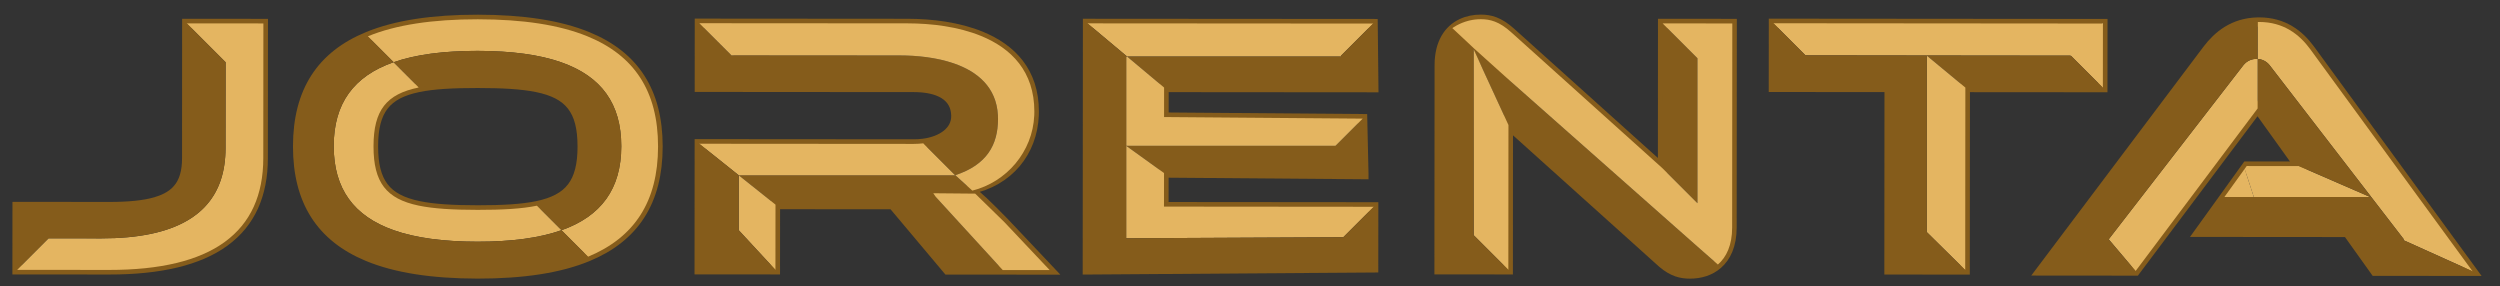 <?xml version="1.0" encoding="utf-8"?>
<!-- Generator: Adobe Illustrator 28.2.0, SVG Export Plug-In . SVG Version: 6.00 Build 0)  -->
<svg version="1.1" id="Layer_1" xmlns="http://www.w3.org/2000/svg" xmlns:xlink="http://www.w3.org/1999/xlink" x="0px" y="0px"
	 viewBox="0 0 1217.09 139.4" style="enable-background:new 0 0 1217.09 139.4;" xml:space="preserve">
<rect x="0" y="0" width="1217.09" height="139.4" fill="#333333" stroke="none"/>
<style type="text/css">
	.st0{fill:none;stroke:#855C1B;stroke-width:4.473;stroke-miterlimit:10;}
	.st1{fill:#E4B561;}
	.st2{fill:#855C1B;}
	.st3{fill:none;stroke:#FFFFFF;stroke-width:0.3;stroke-miterlimit:10;}
	.st4{fill:#FFFFFF;}
</style>
<g>
	<g>
		<g id="_x31__00000183960273279175558030000009199048370355338886_">
			<path class="st0" d="M90.87,76.88c0,0.84-0.02,1.65-0.07,2.45c-0.35,6.03-2.06,10.59-5.63,13.91c-2.32,2.15-5.41,3.78-9.43,4.95
				c-5.61,1.63-13,2.36-22.57,2.36L8.3,100.5l-0.03,30.87l44.86,0.04c24.92,0.02,43.67-4.48,56.19-13.55
				c0.08-0.06,0.17-0.12,0.25-0.19c12.38-9.07,18.6-22.65,18.61-40.76l0.05-65.5l-37.33-0.03L90.87,76.88z"/>
			<polygon class="st0" points="1023.78,11.67 1023.75,42.68 956.81,42.63 956.74,131.45 919.6,131.42 919.67,42.6 863.32,42.55 
				863.35,11.32 1023.56,11.46 1023.78,11.46 			"/>
			<polygon class="st0" points="668.29,42.7 668.84,42.7 668.5,11.47 529.43,11.37 529.33,131.42 668.76,130.43 668.79,100.67 
				566.67,100.58 566.69,84.25 664.01,85.03 664.01,84.84 663.4,57.75 566.71,56.98 566.72,42.62 			"/>
			<path class="st0" d="M472.11,92.34c19.1-3.81,30.65-18.37,31.39-36.22c0.03-0.6,0.04-1.2,0.04-1.8
				c0.02-19.59-11.23-30.8-25.96-36.82c-11.04-4.51-24.05-6.1-35.74-6.12L340.46,11.3l-0.02,31.22l104.44,0.08
				c2.57,0,4.94,0.19,7.08,0.58c8.27,1.47,13.15,5.78,13.35,12.93c0.01,0.16,0.01,0.33,0.01,0.5c-0.01,7.09-6.63,11.93-15.78,13.15
				c-1.5,0.19-3.07,0.29-4.69,0.29l-104.44-0.08l-0.05,61.37l37.15,0.03l0.03-31.76l57.06,0.05l26.71,31.78l26.85,0.02l22.87,0.02
				l-22.06-23.35C480.72,99.7,476.24,95.39,472.11,92.34z"/>
			<path class="st0" d="M285.96,17.67c-13.7-5.59-31.47-8.26-53.29-8.28c-0.04,0-0.07,0-0.11,0c-21.95-0.01-39.78,2.67-53.48,8.29
				c-22.78,9.33-34.18,26.78-34.21,53.53c0,0.01,0,0.02,0,0.02c-0.02,26.71,11.31,44.24,33.99,53.68
				c13.7,5.71,31.54,8.45,53.53,8.49c0.06,0,0.13,0,0.19,0c22.02,0.02,39.92-2.7,53.68-8.41c22.68-9.41,34.1-26.91,34.12-53.61
				c0-0.05,0-0.11,0-0.17C320.35,44.45,308.84,27,285.96,17.67z M283.41,71.34c-0.02,17.6-6.27,25.53-22.03,28.8
				c-7.39,1.53-16.87,2.04-28.78,2.03c-0.05,0-0.11,0-0.16,0c-11.88-0.01-21.33-0.54-28.69-2.09c-15.71-3.3-21.92-11.25-21.91-28.83
				c0-0.05,0-0.11,0-0.17c0.05-17.44,6.28-25.26,21.93-28.47c7.37-1.52,16.84-2.01,28.74-2c0.04,0,0.09,0,0.13,0
				c11.8,0.01,21.22,0.5,28.58,1.99c15.87,3.2,22.16,11.03,22.18,28.6C283.41,71.25,283.41,71.29,283.41,71.34z"/>
			<path class="st0" d="M1126.28,26.1l-1.46-2c-5.47-7.5-13.22-13.39-24.94-13.4c-0.26,0-0.53,0-0.79,0.01
				c-11.83,0.25-19.36,6.54-24.55,13.35l-2.01,2.67l-79.16,105.19l46.31,0.04l59.2-78.87l0.21-0.28l0.2,0.29l19.91,27.76
				l-25.44-0.02l-0.99,1.37l-9.87,13.72l-12.37,17.18l72.23,0.06l13.49,18.89l47.48,0.04L1126.28,26.1z"/>
			<path class="st0" d="M809.36,81.92l-73.53-66.1c-0.04-0.04-0.08-0.07-0.12-0.11c-5.85-5.29-10.31-6.36-14.77-6.36
				c-3.3-0.01-6.52,0.62-9.39,1.97c-6.31,2.97-10.9,9.46-10.91,20.44l-0.08,99.59l33.74,0.02l0.05-70.52l1.35,1.21v0.01l72.17,64.88
				c0.5,0.47,0.99,0.91,1.47,1.31c5.05,4.26,9.15,5.16,13.42,5.16c5.04,0,9.86-1.45,13.54-4.64c4.18-3.62,6.93-9.47,6.94-17.96
				l0.08-99.41l-33.92-0.03L809.36,81.92z"/>
		</g>
		<path class="st1" d="M90.92,11.38l18.92,18.92l-0.04,41.88c-0.01,11.34-3.04,20.47-9.08,27.41c-1.41,1.62-2.98,3.12-4.72,4.5
			c-1.45,1.16-3.02,2.23-4.7,3.21c-9.97,5.86-23.96,8.77-41.93,8.75l-25.55-0.02h-0.2h-0.01L8.27,131.37l44.86,0.04
			c24.92,0.02,43.67-4.48,56.19-13.55c0.08-0.06,0.17-0.12,0.25-0.19c12.38-9.07,18.6-22.65,18.61-40.76l0.05-65.5L90.92,11.38z"/>
		<polygon class="st2" points="23.72,115.92 23.83,116.02 23.62,116.02 		"/>
		<path class="st2" d="M90.92,11.38l-0.05,65.5c0,0.84-0.02,1.65-0.07,2.45c-0.35,6.03-2.06,10.59-5.63,13.91
			c-2.32,2.15-5.41,3.78-9.43,4.95c-5.61,1.63-13,2.36-22.57,2.36L8.3,100.5l-0.03,30.87l15.34-15.34h0.01l0.1-0.1l0.1,0.1
			l25.55,0.02c17.97,0.01,31.96-2.9,41.93-8.75c1.68-0.98,3.25-2.05,4.7-3.21c1.74-1.37,3.31-2.87,4.72-4.5
			c6.04-6.94,9.07-16.07,9.08-27.41l0.04-41.88L90.92,11.38z"/>
		<g>
			<g>
				<path class="st3" d="M527.74,43.9"/>
			</g>
		</g>
		<g>
			
				<rect x="1004.91" y="19.12" transform="matrix(0.707 -0.707 0.707 0.707 283.943 724.038)" class="st4" width="22.1" height="0.3"/>
		</g>
		<g>
			<polygon class="st1" points="1023.78,11.46 1023.75,42.68 1008.15,27.08 938.03,27 878.95,26.92 863.35,11.32 			"/>
		</g>
		<g>
			<polygon class="st2" points="1023.75,42.68 956.81,42.63 938.03,27.08 938.03,27 1008.15,27.08 			"/>
		</g>
		<g>
			<polygon class="st1" points="956.81,42.63 956.74,131.45 938.03,112.99 938.03,27.08 			"/>
		</g>
		<polygon class="st2" points="956.74,131.45 938.03,112.99 938.03,27.08 938.03,27 878.95,26.92 863.35,11.32 863.32,42.55 
			919.67,42.6 919.6,131.42 		"/>
		<g>
			<polygon class="st1" points="668.5,11.47 652.78,27.19 652.94,27.35 652.78,27.51 548.69,27.51 529.43,11.37 			"/>
		</g>
		<polygon class="st2" points="668.5,11.47 652.78,27.19 652.94,27.35 652.78,27.51 548.69,27.51 566.72,42.62 668.29,42.7 
			668.84,42.7 		"/>
		<polygon class="st2" points="664.01,84.84 663.4,57.75 650.15,70.99 548.27,70.99 566.69,84.25 664.02,85.03 		"/>
		<polygon class="st1" points="566.71,56.98 566.72,42.62 548.69,27.51 548.27,27.51 548.27,70.99 650.15,70.99 663.4,57.75 		"/>
		<polygon class="st1" points="566.67,100.58 566.69,84.25 548.27,70.99 548.27,115.78 548.27,116 653.98,115.47 668.79,100.67 		
			"/>
		<polygon class="st2" points="653.98,115.47 548.27,116 548.27,115.78 548.27,70.99 548.27,27.51 548.69,27.51 529.43,11.37 
			529.33,131.42 668.76,130.43 668.79,100.67 		"/>
		<path class="st2" d="M455.68,96l-0.08-0.44l20.48-0.17l-11.01-10.1c-0.04,0.01-0.08,0.02-0.11,0.04H359.64l17.9,14.29l57.06,0.05
			l26.71,31.78l26.85,0.02L455.68,96z"/>
		<path class="st1" d="M464.96,85.33H359.64l-19.23-15.35l104.44,0.08c1.62,0,3.19-0.1,4.69-0.29l15.53,15.53
			C465.03,85.3,464.99,85.32,464.96,85.33z"/>
		<polygon class="st1" points="359.64,85.33 359.64,112.07 377.51,131.38 377.54,99.62 		"/>
		<polygon class="st2" points="359.64,112.07 359.64,85.33 340.42,69.97 340.36,131.35 377.51,131.38 		"/>
		<path class="st2" d="M485.81,56.12c-0.73-13.6-9.85-21.25-21.51-25.28c-8.26-2.85-17.81-3.87-26.55-3.87l-80.31-0.06l-1.31,0.06
			L340.46,11.3l-0.02,31.22l104.44,0.08c2.57,0,4.94,0.19,7.08,0.58c8.27,1.47,13.15,5.78,13.35,12.93c0.01,0.16,0.01,0.33,0.01,0.5
			c-0.01,7.09-6.63,11.93-15.78,13.15l15.53,15.53c15.35-5.05,20.78-14.83,20.79-27.34C485.86,57.32,485.84,56.71,485.81,56.12z"/>
		<path class="st1" d="M285.96,17.67c-13.7-5.59-31.47-8.26-53.29-8.28c-0.04,0-0.07,0-0.11,0c-21.95-0.01-39.78,2.67-53.48,8.29
			l0.04,0.1l12.51,12.51c10.68-3.75,24.31-5.53,40.88-5.52c0.02,0,0.03,0,0.05,0c16.52,0.02,30.13,1.83,40.8,5.61
			c0.01,0,0.02,0,0.02,0.01c19.36,6.84,29.1,20.13,29.08,40.83c-0.02,20.7-9.76,34.02-29.13,40.87l12.91,12.91
			c22.68-9.41,34.1-26.91,34.12-53.61c0-0.05,0-0.11,0-0.17C320.35,44.45,308.84,27,285.96,17.67z"/>
		<path class="st2" d="M273.39,30.38c-0.01-0.01-0.01-0.01-0.02-0.01c-10.68-3.77-24.29-5.59-40.8-5.61c-0.02,0-0.03,0-0.05,0
			c-16.57-0.01-30.2,1.77-40.88,5.52c-0.02,0.01-0.05,0.01-0.07,0.02l0.01,0.02l12.19,12.19l0.02,0.1c7.37-1.52,16.84-2.01,28.74-2
			c0.04,0,0.09,0,0.13,0c11.8,0.01,21.22,0.5,28.58,1.99c15.87,3.2,22.16,11.03,22.18,28.6c0,0.05,0,0.09,0,0.14
			c-0.02,17.6-6.27,25.53-22.03,28.8l11.39,11.39h0.04l0.55,0.55c19.36-6.85,29.11-20.17,29.13-40.87
			C302.49,50.51,292.76,37.22,273.39,30.38z"/>
		<path class="st1" d="M272.81,111.53h-0.04l-11.39-11.39c-7.39,1.53-16.87,2.04-28.78,2.03c-0.05,0-0.11,0-0.16,0
			c-11.88-0.01-21.33-0.54-28.69-2.09c-15.71-3.3-21.92-11.25-21.91-28.83c0-0.05,0-0.11,0-0.17c0.05-17.44,6.28-25.26,21.93-28.47
			l-0.02-0.1l-12.19-12.19l-0.01-0.02c-19.37,6.81-29.07,20.08-29.08,40.78c0,0.04,0,0.08,0,0.11c0.02,20.7,9.75,34.03,29.2,40.88
			c10.65,3.76,24.22,5.57,40.71,5.59c0.02,0,0.03,0,0.05,0c16.57,0.01,30.2-1.8,40.91-5.59L272.81,111.53z"/>
		<path class="st2" d="M273.35,112.07c-10.71,3.8-24.35,5.61-40.91,5.59c-0.02,0-0.03,0-0.05,0c-16.49-0.02-30.05-1.83-40.71-5.59
			c-19.45-6.85-29.19-20.17-29.2-40.88c0-0.04,0-0.08,0-0.11c0.02-20.7,9.71-33.97,29.08-40.78c0.02-0.01,0.05-0.02,0.07-0.02
			l-12.51-12.51l-0.04-0.1c-22.78,9.33-34.18,26.78-34.21,53.53c0,0.01,0,0.02,0,0.02c-0.02,26.71,11.31,44.24,33.99,53.68
			c13.7,5.71,31.54,8.45,53.53,8.49c0.06,0,0.13,0,0.19,0c22.02,0.02,39.92-2.7,53.68-8.41L273.35,112.07z"/>
		<polygon class="st1" points="1153.9,95.92 1097.24,95.92 1092.78,82.21 1093.77,80.83 1119.21,80.85 		"/>
		<path class="st1" d="M1203.74,132.09L1126.28,26.1l-1.46-2c-5.47-7.5-13.22-13.39-24.94-13.4c-0.26,0-0.53,0-0.79,0.01v17.97
			c2.22,0.15,4.4,1.2,5.91,3.15l6.77,8.78l42.45,55.06l16.04,20.82l-0.19,0.42L1203.74,132.09z"/>
		<path class="st2" d="M1111.77,40.62l-6.77-8.78c-1.5-1.95-3.68-3-5.91-3.15V52.8l0.2,0.29l19.91,27.76l34.69,15.07l0.32-0.25
			L1111.77,40.62z"/>
		<path class="st1" d="M1092.09,31.82l-6.31,8.15l-59.19,76.52l13.09,15.46l59.2-78.87l0.21-0.28V28.68
			C1096.5,28.51,1093.85,29.55,1092.09,31.82z"/>
		<polygon class="st1" points="1092.78,82.21 1097.24,95.92 1082.91,95.92 		"/>
		<polygon class="st2" points="1170.07,116.91 1170.26,116.49 1154.21,95.68 1153.9,95.92 1097.24,95.92 1082.91,95.92 
			1070.54,113.1 1142.76,113.16 1156.25,132.04 1203.74,132.09 		"/>
		<path class="st2" d="M1074.54,24.06l-2.01,2.67l-79.16,105.19l46.31,0.04l-13.09-15.46l59.19-76.52l6.31-8.15
			c1.76-2.27,4.41-3.32,7-3.14V10.71C1087.26,10.96,1079.73,17.25,1074.54,24.06z"/>
		<polygon class="st2" points="826.39,28.37 826.39,98.9 826.34,98.9 809.36,81.92 809.42,11.39 		"/>
		<path class="st2" d="M826.39,120.07l-17.03-15.05l-73.65-65.13l-24.63-26l-0.56,11.29l6.74-1.33l17.1,37.01l1.35,1.21v0.01
			l72.17,64.88c0.5,0.47,0.99,0.91,1.47,1.31c5.05,4.26,9.15,5.16,13.42,5.16c5.04,0,9.86-1.45,13.54-4.64L826.39,120.07z"/>
		<path class="st1" d="M721.91,33.84l12.46,27.02l-0.05,70.52l-16.88-16.88l-0.13-90.64C717.3,23.45,721.74,33.46,721.91,33.84z"/>
		<path class="st2" d="M717.42,23.8l-5.86-12.47c-6.31,2.97-10.9,9.46-10.91,20.44l-0.08,99.59l33.74,0.02l-16.88-16.88"/>
		<path class="st1" d="M477.59,17.49c-11.04-4.51-24.05-6.1-35.74-6.12L340.46,11.3l15.68,15.67l1.31-0.06l80.31,0.06
			c8.74,0.01,18.29,1.03,26.55,3.87c11.66,4.02,20.78,11.68,21.51,25.28c0.04,0.59,0.05,1.21,0.05,1.83
			c-0.01,12.52-5.44,22.3-20.79,27.34l8.28,7.51c16.59-4.16,29.41-18.84,30.16-36.69c0.03-0.6,0.04-1.2,0.04-1.8
			C503.57,34.73,492.32,23.51,477.59,17.49z"/>
		<polygon class="st1" points="488.97,108.14 511.02,131.49 488.16,131.47 455.68,96 454.34,94.08 474.76,94.27 		"/>
	</g>
	<path class="st1" d="M809.42,11.39l16.97,16.97V98.9h-0.05l-16.98-16.98l-73.53-66.1c-0.04-0.04-0.08-0.07-0.12-0.11
		c-5.85-5.29-10.31-6.36-14.77-6.36c-1.84,0-3.65,0.2-5.39,0.6c-0.18,0.04-0.35,0.08-0.52,0.12c-0.06,0.02-0.12,0.03-0.18,0.05
		c-4.6,1.18-7.8,3.57-7.8,3.57l10.63,9.96l18.04,16.24l73.65,65.13l17.03,15.05l9.93,8.72c4.18-3.62,6.93-9.47,6.94-17.96
		l0.08-99.41L809.42,11.39z"/>
	<line class="st2" x1="715.8" y1="23.3" x2="729.63" y2="35.25"/>
</g>
</svg>
